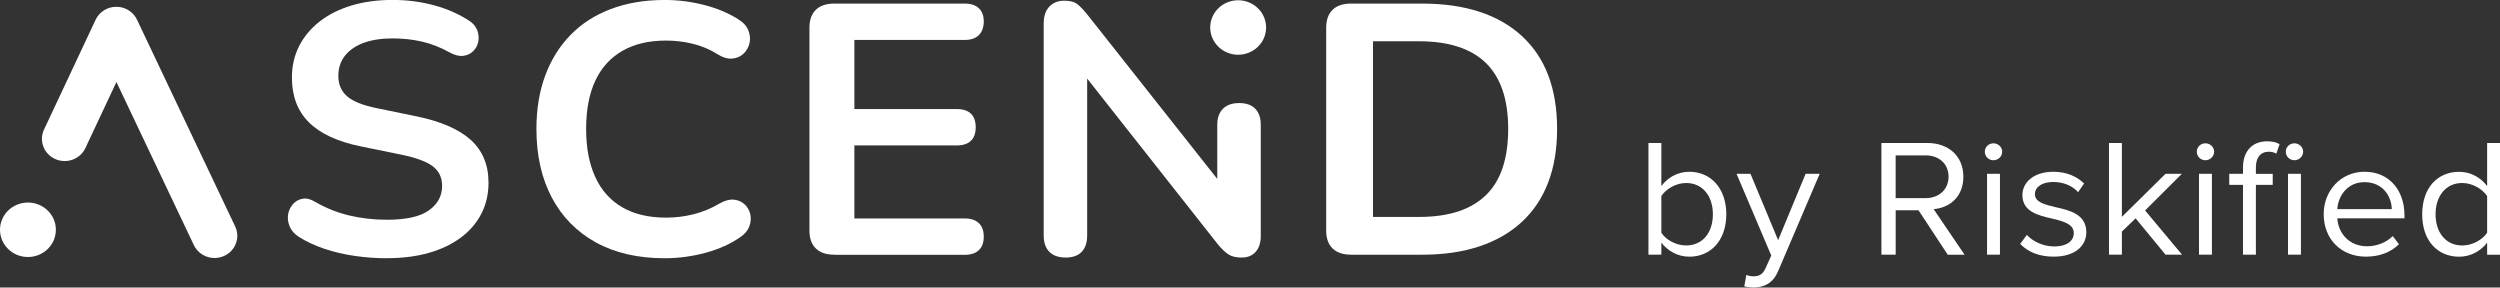 <svg width="200" height="23" viewBox="0 0 200 23" fill="none" xmlns="http://www.w3.org/2000/svg">
<rect x="0" y="0" width="200" height="23" fill="#333333" stroke="none"/>
<g clip-path="url(#clip0_45_2832)">
<path d="M131.876 20.375V11.439H132.908V14.882C133.443 14.172 134.241 13.742 135.148 13.742C136.879 13.742 138.104 15.082 138.104 17.145C138.104 19.209 136.882 20.535 135.148 20.535C134.213 20.535 133.402 20.064 132.908 19.409V20.372H131.876V20.375ZM132.908 18.619C133.265 19.181 134.078 19.637 134.888 19.637C136.235 19.637 137.031 18.579 137.031 17.145C137.031 15.712 136.233 14.64 134.888 14.64C134.078 14.64 133.265 15.122 132.908 15.686V18.619Z" fill="white"/>
<path d="M139.71 21.996C139.862 22.064 140.108 22.105 140.274 22.105C140.727 22.105 141.029 21.956 141.262 21.421L141.701 20.443L138.924 13.904H140.038L142.251 19.211L144.45 13.904H145.576L142.251 21.689C141.853 22.626 141.178 22.988 140.298 23.002C140.079 23.002 139.734 22.962 139.543 22.908L139.707 21.996H139.71Z" fill="white"/>
<path d="M155.818 20.375L153.482 16.823H151.654V20.375H150.514V11.439H154.198C155.873 11.439 157.069 12.485 157.069 14.132C157.069 15.78 155.943 16.624 154.692 16.732L157.166 20.377H155.818V20.375ZM154.058 12.431H151.652V15.848H154.058C155.143 15.848 155.885 15.138 155.885 14.132C155.885 13.126 155.143 12.431 154.058 12.431Z" fill="white"/>
<path d="M158.786 12.135C158.786 11.758 159.102 11.465 159.473 11.465C159.844 11.465 160.175 11.758 160.175 12.135C160.175 12.511 159.859 12.819 159.473 12.819C159.087 12.819 158.786 12.511 158.786 12.135ZM158.964 20.375V13.904H159.996V20.375H158.964Z" fill="white"/>
<path d="M162.152 18.793C162.59 19.289 163.43 19.716 164.336 19.716C165.354 19.716 165.903 19.275 165.903 18.645C165.903 17.935 165.093 17.707 164.199 17.493C163.073 17.239 161.792 16.943 161.792 15.604C161.792 14.598 162.687 13.742 164.266 13.742C165.392 13.742 166.19 14.158 166.728 14.68L166.246 15.376C165.848 14.905 165.12 14.558 164.266 14.558C163.36 14.558 162.795 14.96 162.795 15.535C162.795 16.165 163.55 16.365 164.418 16.567C165.573 16.821 166.906 17.143 166.906 18.577C166.906 19.663 166.012 20.532 164.295 20.532C163.21 20.532 162.289 20.21 161.614 19.514L162.149 18.791L162.152 18.793Z" fill="white"/>
<path d="M173.242 20.375L170.851 17.467L169.751 18.525V20.375H168.719V11.439H169.751V17.348L173.242 13.904H174.549L171.608 16.837L174.564 20.375H173.245H173.242Z" fill="white"/>
<path d="M175.743 12.135C175.743 11.758 176.059 11.465 176.43 11.465C176.801 11.465 177.131 11.758 177.131 12.135C177.131 12.511 176.816 12.819 176.43 12.819C176.044 12.819 175.743 12.511 175.743 12.135ZM175.921 20.375V13.904H176.953V20.375H175.921Z" fill="white"/>
<path d="M180.471 20.375H179.439V14.788H178.339V13.904H179.439V13.408C179.439 12.069 180.208 11.305 181.363 11.305C181.749 11.305 182.105 11.373 182.366 11.533L182.105 12.297C181.953 12.203 181.775 12.137 181.515 12.137C180.842 12.137 180.471 12.593 180.471 13.411V13.907H181.818V14.79H180.471V20.377V20.375ZM182.862 12.134C182.862 11.758 183.178 11.465 183.55 11.465C183.921 11.465 184.251 11.758 184.251 12.134C184.251 12.511 183.935 12.818 183.55 12.818C183.164 12.818 182.862 12.511 182.862 12.134ZM183.041 20.375V13.904H184.073V20.375H183.041Z" fill="white"/>
<path d="M189.17 13.742C191.176 13.742 192.357 15.27 192.357 17.211V17.465H186.983C187.065 18.685 187.945 19.702 189.375 19.702C190.132 19.702 190.901 19.409 191.422 18.884L191.916 19.54C191.255 20.184 190.363 20.532 189.276 20.532C187.311 20.532 185.896 19.152 185.896 17.129C185.896 15.253 187.27 13.74 189.167 13.74L189.17 13.742ZM186.985 16.729H191.342C191.328 15.766 190.669 14.572 189.158 14.572C187.742 14.572 187.041 15.738 186.985 16.729Z" fill="white"/>
<path d="M198.971 20.375V19.411C198.476 20.067 197.664 20.537 196.731 20.537C195 20.537 193.775 19.251 193.775 17.148C193.775 15.044 194.985 13.745 196.731 13.745C197.625 13.745 198.435 14.172 198.971 14.884V11.441H200.002V20.377H198.971V20.375ZM198.971 15.686C198.599 15.124 197.801 14.64 196.977 14.64C195.643 14.64 194.845 15.712 194.845 17.145C194.845 18.579 195.643 19.637 196.977 19.637C197.801 19.637 198.599 19.181 198.971 18.619V15.686Z" fill="white"/>
<path d="M30.953 20.659C30.095 20.659 29.239 20.598 28.38 20.473C27.522 20.349 26.714 20.161 25.955 19.905C25.195 19.648 24.513 19.331 23.908 18.95C23.556 18.722 23.312 18.447 23.177 18.123C23.042 17.801 22.997 17.481 23.047 17.169C23.095 16.856 23.223 16.581 23.428 16.341C23.633 16.104 23.891 15.956 24.202 15.9C24.513 15.843 24.855 15.928 25.224 16.156C26.083 16.649 26.989 17.011 27.944 17.239C28.899 17.467 29.902 17.58 30.955 17.58C32.496 17.58 33.615 17.329 34.316 16.826C35.018 16.323 35.37 15.672 35.37 14.873C35.37 14.207 35.122 13.686 34.625 13.305C34.128 12.924 33.275 12.612 32.067 12.365L28.851 11.709C26.999 11.328 25.62 10.689 24.713 9.787C23.807 8.884 23.353 7.692 23.353 6.209C23.353 5.279 23.549 4.433 23.937 3.673C24.327 2.914 24.877 2.259 25.588 1.706C26.3 1.156 27.148 0.733 28.132 0.437C29.116 0.143 30.203 -0.005 31.392 -0.005C32.58 -0.005 33.672 0.139 34.724 0.423C35.775 0.707 36.72 1.126 37.559 1.676C37.87 1.885 38.08 2.141 38.188 2.444C38.294 2.747 38.319 3.048 38.261 3.342C38.203 3.636 38.065 3.887 37.851 4.097C37.636 4.306 37.369 4.43 37.048 4.468C36.727 4.505 36.361 4.411 35.951 4.183C35.23 3.784 34.499 3.5 33.759 3.328C33.019 3.156 32.219 3.072 31.363 3.072C30.507 3.072 29.697 3.196 29.053 3.443C28.409 3.69 27.917 4.038 27.577 4.484C27.235 4.931 27.066 5.457 27.066 6.066C27.066 6.75 27.3 7.295 27.768 7.704C28.236 8.113 29.034 8.43 30.165 8.658L33.352 9.314C35.281 9.714 36.718 10.341 37.663 11.194C38.608 12.05 39.081 13.19 39.081 14.614C39.081 15.526 38.89 16.353 38.511 17.094C38.13 17.834 37.586 18.471 36.874 19.002C36.163 19.533 35.31 19.942 34.316 20.227C33.323 20.511 32.202 20.654 30.955 20.654L30.953 20.659Z" fill="white"/>
<path d="M53.175 20.659C51.032 20.659 49.195 20.236 47.664 19.39C46.133 18.544 44.961 17.347 44.141 15.799C43.324 14.25 42.914 12.421 42.914 10.313C42.914 8.736 43.148 7.316 43.615 6.052C44.083 4.79 44.756 3.706 45.634 2.804C46.511 1.901 47.587 1.208 48.864 0.724C50.14 0.24 51.577 -0.002 53.175 -0.002C54.246 -0.002 55.299 0.132 56.331 0.397C57.363 0.663 58.27 1.043 59.051 1.537C59.461 1.784 59.733 2.085 59.871 2.435C60.006 2.787 60.037 3.128 59.958 3.46C59.88 3.793 59.719 4.073 59.475 4.301C59.232 4.529 58.93 4.658 58.569 4.686C58.207 4.715 57.814 4.597 57.385 4.329C56.78 3.948 56.129 3.673 55.425 3.502C54.723 3.33 54.012 3.246 53.291 3.246C51.907 3.246 50.738 3.521 49.783 4.073C48.828 4.623 48.107 5.422 47.62 6.466C47.133 7.511 46.89 8.792 46.89 10.313C46.89 11.834 47.133 13.096 47.62 14.16C48.107 15.225 48.828 16.031 49.783 16.584C50.738 17.136 51.907 17.411 53.291 17.411C54.031 17.411 54.762 17.322 55.483 17.141C56.204 16.96 56.886 16.68 57.53 16.299C57.959 16.052 58.342 15.942 58.684 15.97C59.025 15.998 59.314 16.118 59.548 16.327C59.782 16.537 59.938 16.797 60.015 17.11C60.093 17.423 60.073 17.747 59.958 18.078C59.842 18.41 59.608 18.701 59.256 18.948C58.477 19.5 57.547 19.921 56.464 20.217C55.381 20.511 54.287 20.659 53.175 20.659Z" fill="white"/>
<path d="M66.742 20.375C66.098 20.375 65.607 20.208 65.267 19.876C64.924 19.545 64.755 19.066 64.755 18.438V2.223C64.755 1.596 64.927 1.116 65.267 0.785C65.607 0.453 66.101 0.287 66.742 0.287H77.18C77.667 0.287 78.04 0.411 78.305 0.658C78.568 0.905 78.701 1.257 78.701 1.713C78.701 2.169 78.568 2.555 78.305 2.811C78.043 3.067 77.667 3.196 77.18 3.196H68.35V8.724H76.536C77.042 8.724 77.423 8.849 77.676 9.096C77.929 9.342 78.057 9.704 78.057 10.179C78.057 10.654 77.929 11.016 77.676 11.262C77.423 11.509 77.042 11.634 76.536 11.634H68.35V17.477H77.18C77.667 17.477 78.04 17.601 78.305 17.848C78.568 18.095 78.701 18.457 78.701 18.931C78.701 19.406 78.568 19.768 78.305 20.015C78.043 20.262 77.667 20.386 77.18 20.386H66.742V20.375Z" fill="white"/>
<path d="M108.082 20.375C107.438 20.375 106.946 20.208 106.606 19.876C106.264 19.545 106.095 19.066 106.095 18.438V2.223C106.095 1.596 106.266 1.116 106.606 0.785C106.946 0.453 107.44 0.287 108.082 0.287H113.753C117.203 0.287 119.867 1.152 121.748 2.879C123.628 4.609 124.568 7.088 124.568 10.315C124.568 11.93 124.33 13.359 123.852 14.605C123.375 15.85 122.673 16.898 121.748 17.754C120.822 18.61 119.691 19.261 118.358 19.707C117.022 20.154 115.488 20.377 113.753 20.377H108.082V20.375ZM109.837 17.355H113.521C114.729 17.355 115.775 17.206 116.663 16.913C117.55 16.619 118.29 16.182 118.886 15.601C119.479 15.023 119.922 14.29 120.217 13.406C120.508 12.522 120.655 11.493 120.655 10.313C120.655 7.958 120.06 6.2 118.874 5.041C117.685 3.883 115.901 3.302 113.523 3.302H109.839V17.352L109.837 17.355Z" fill="white"/>
<path d="M2.235 20.56C3.469 20.56 4.47 19.585 4.47 18.382C4.47 17.178 3.469 16.203 2.235 16.203C1.001 16.203 0 17.178 0 18.382C0 19.585 1.001 20.56 2.235 20.56Z" fill="white"/>
<path d="M17.164 20.64C16.477 20.64 15.819 20.259 15.51 19.611L9.314 6.56L6.83 11.848C6.411 12.739 5.331 13.131 4.417 12.722C3.503 12.316 3.101 11.262 3.52 10.369L7.65 1.579C7.947 0.949 8.59 0.545 9.302 0.543H9.307C10.015 0.543 10.662 0.945 10.958 1.572L18.816 18.121C19.238 19.009 18.84 20.064 17.928 20.476C17.68 20.588 17.422 20.64 17.164 20.64Z" fill="white"/>
<path d="M85.252 20.603C84.685 20.603 84.254 20.45 83.95 20.147C83.648 19.843 83.496 19.406 83.496 18.835V1.88C83.496 1.29 83.646 0.839 83.95 0.526C84.251 0.214 84.647 0.056 85.134 0.056C85.582 0.056 85.917 0.136 86.141 0.298C86.366 0.461 86.633 0.731 86.944 1.112L98.141 15.275H97.382V9.984C97.382 9.434 97.534 9.006 97.835 8.701C98.136 8.398 98.57 8.245 99.134 8.245C99.699 8.245 100.128 8.398 100.422 8.701C100.714 9.004 100.861 9.432 100.861 9.984V18.894C100.861 19.425 100.723 19.843 100.451 20.149C100.178 20.452 99.807 20.605 99.339 20.605C98.872 20.605 98.537 20.52 98.271 20.349C98.006 20.177 97.722 19.902 97.41 19.522L86.243 5.359H86.973V18.838C86.973 19.406 86.826 19.843 86.534 20.149C86.243 20.452 85.814 20.605 85.247 20.605L85.252 20.603Z" fill="white"/>
<path d="M99.052 4.379C100.287 4.379 101.288 3.403 101.288 2.2C101.288 0.997 100.287 0.021 99.052 0.021C97.818 0.021 96.817 0.997 96.817 2.2C96.817 3.403 97.818 4.379 99.052 4.379Z" fill="white"/>
</g>
<defs>
<clipPath id="clip0_45_2832">
<rect width="200" height="23" fill="white"/>
</clipPath>
</defs>
</svg>
